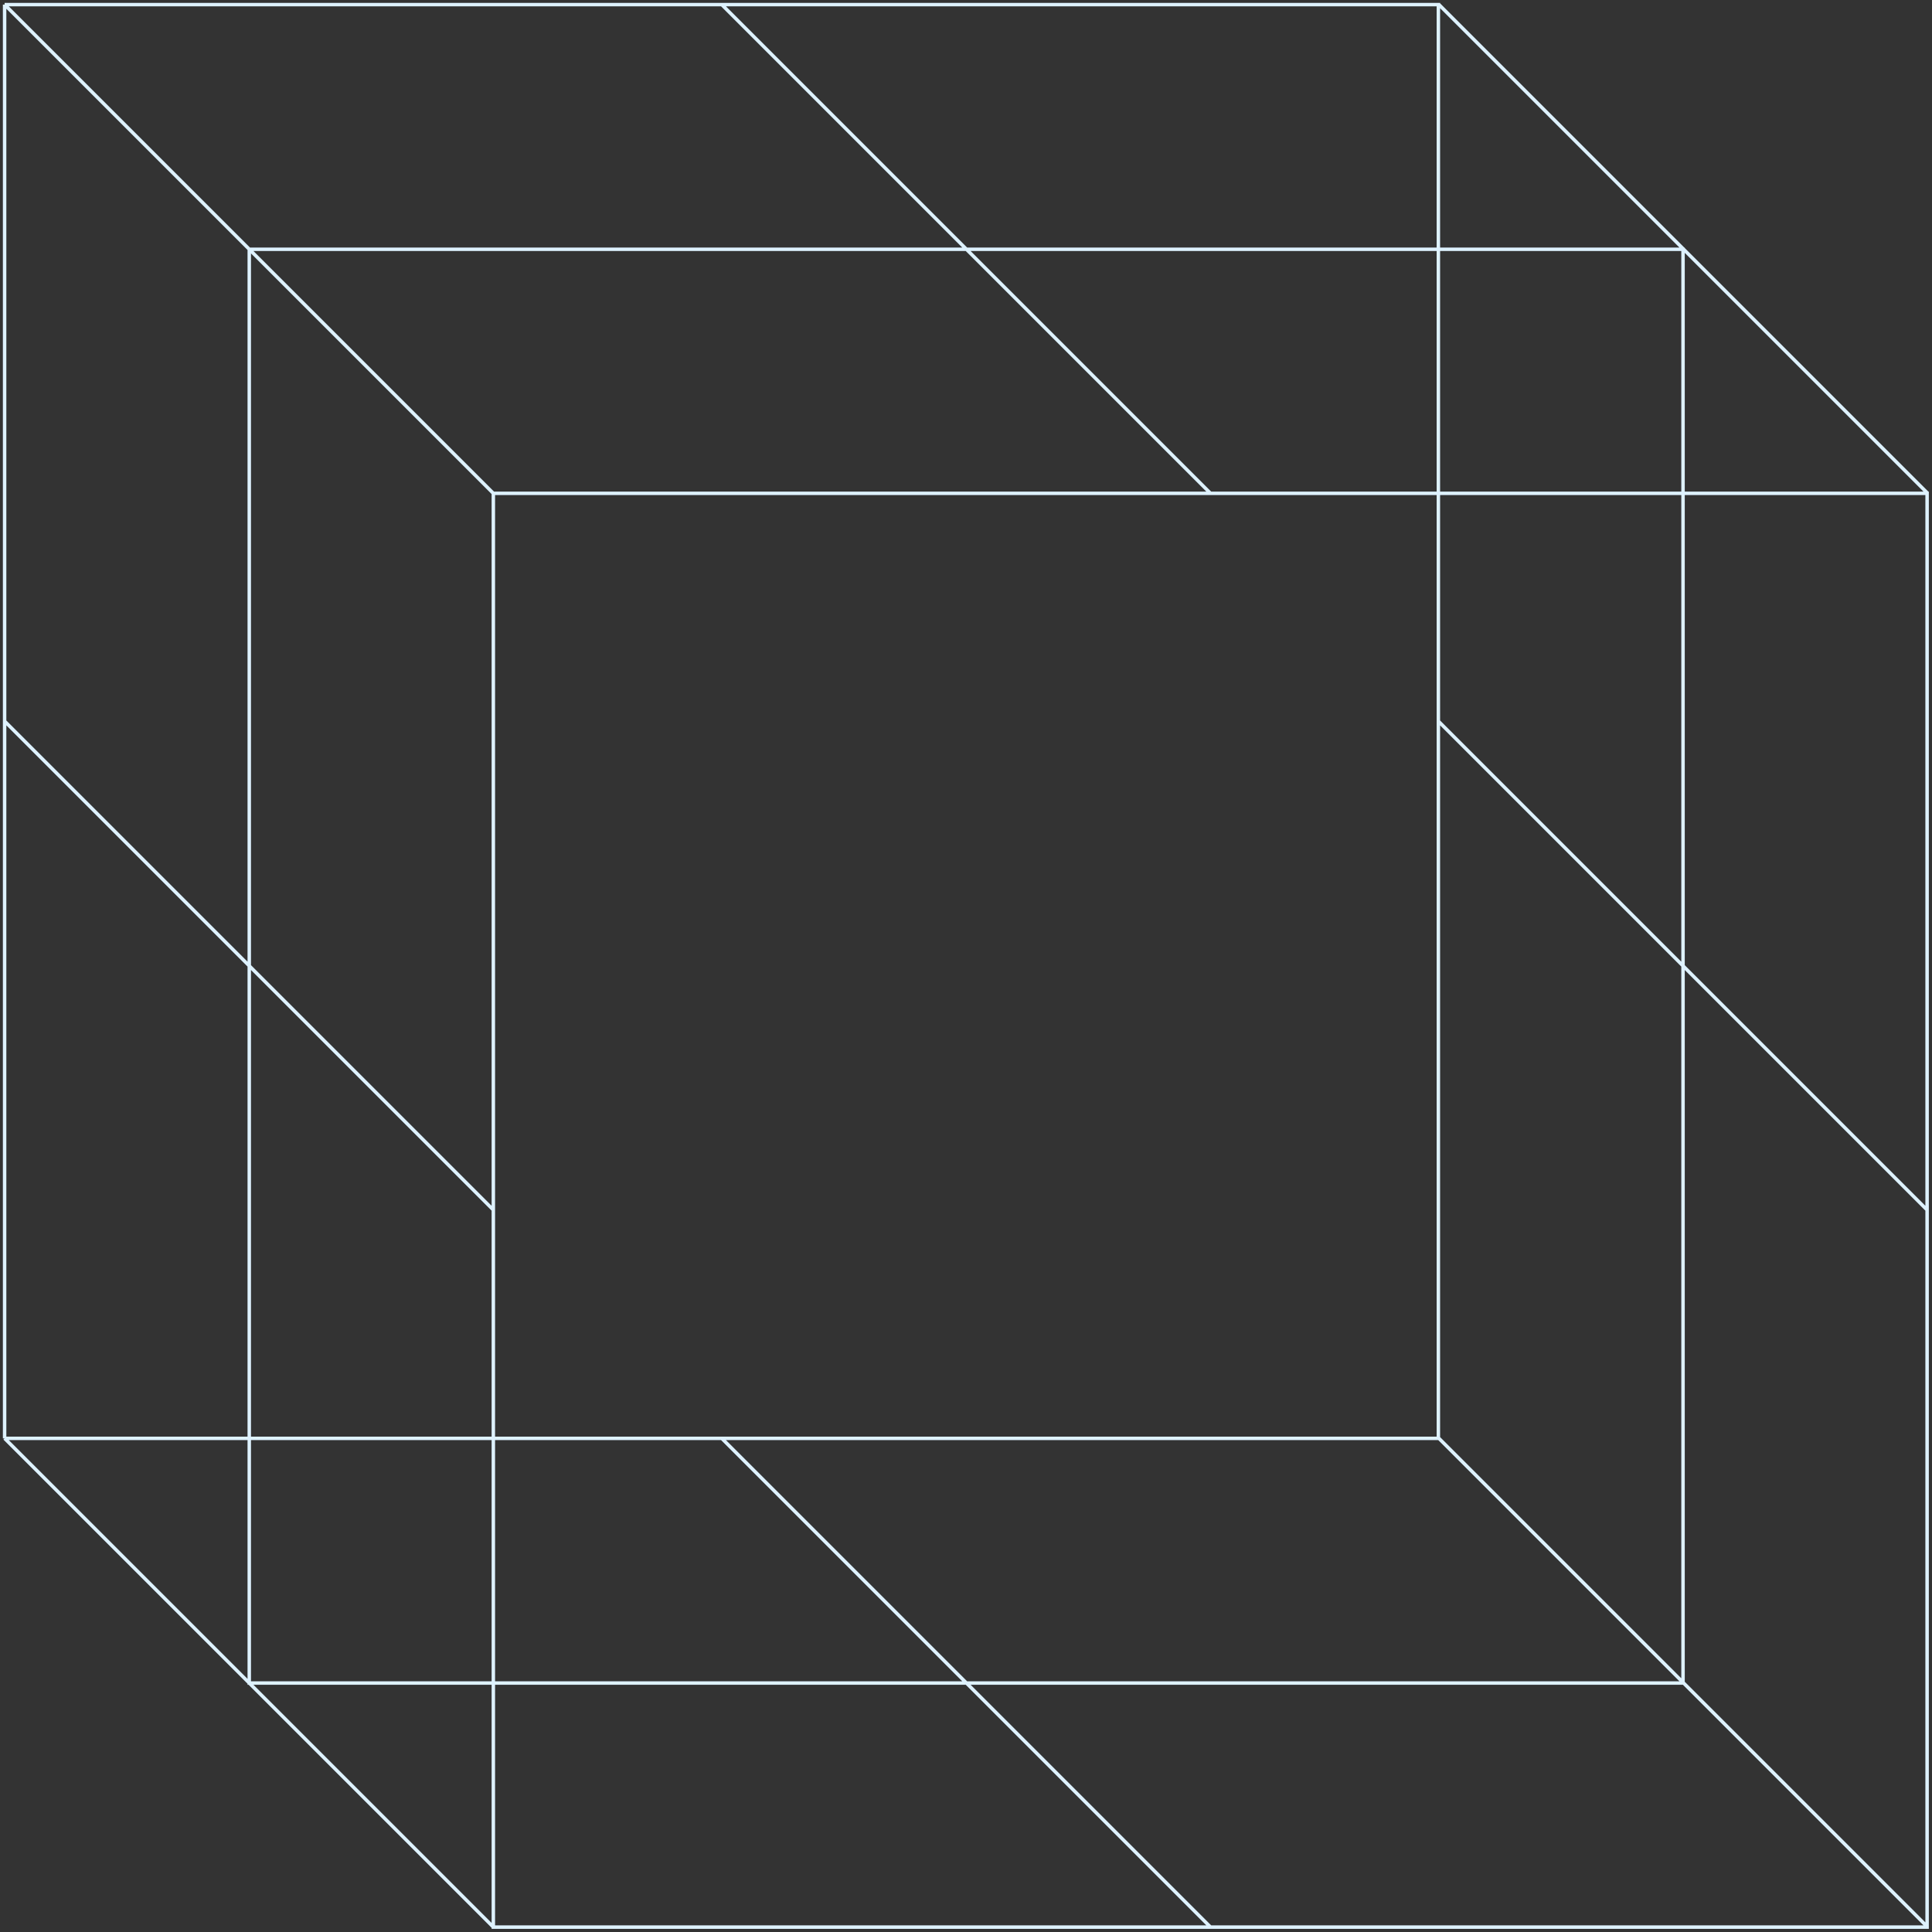 <?xml version="1.0" encoding="UTF-8"?> <svg xmlns="http://www.w3.org/2000/svg" width="419" height="419" viewBox="0 0 419 419" fill="none"><rect x="0" y="0" width="419" height="419" fill="#333333" stroke="none"/><path d="M106.993 106.993H417.938V417.938H106.993V106.993ZM106.993 106.993L1 1M1 1H311.944V311.944H1M1 1V311.944M1 311.944L106.994 417.934M1 156.409L106.994 262.402M311.944 156.409L417.934 262.402M156.535 1L262.526 106.994M156.535 311.944L262.526 417.934M312.07 1L418.061 106.994M312.07 311.944L418.061 417.934M54.059 54.059H365.004V365.004H54.059V54.059Z" stroke="#DEF2FF" stroke-width="0.75" stroke-miterlimit="10"></path></svg> 
